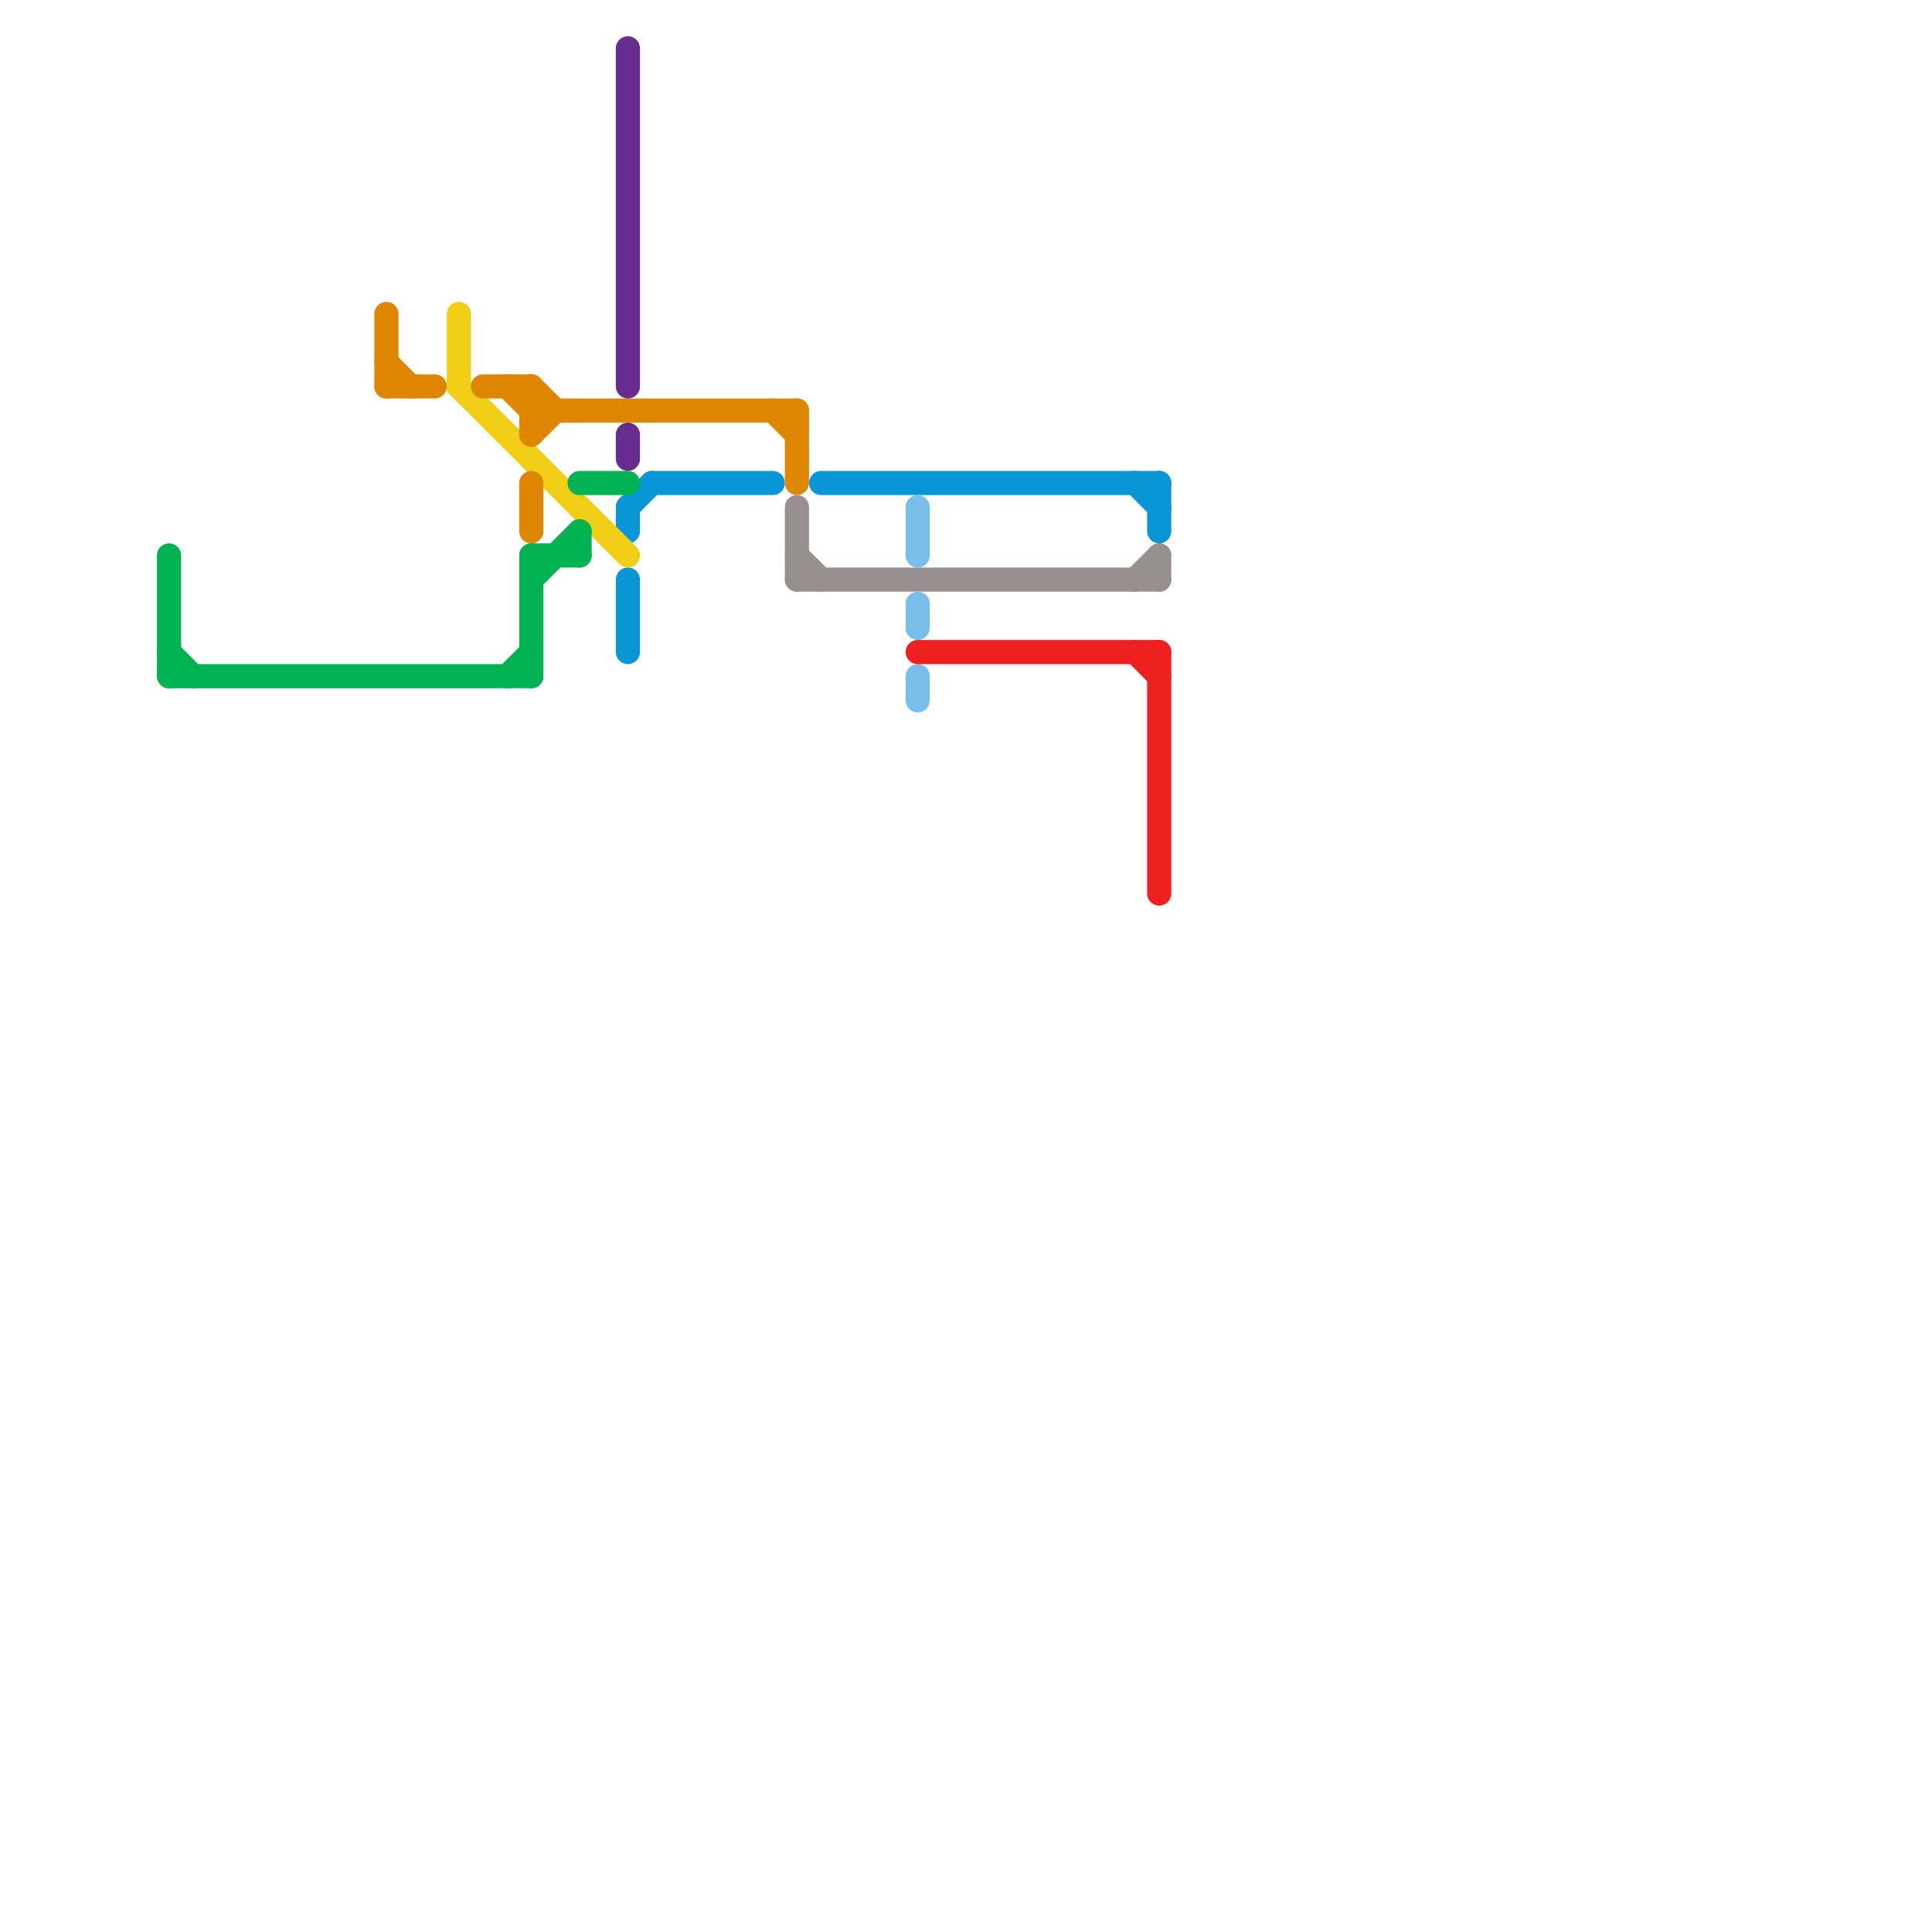 
<svg version="1.1" xmlns="http://www.w3.org/2000/svg" viewBox="0 0 80 80">
<style>text { font: 1px Helvetica; font-weight: 600; white-space: pre; dominant-baseline: central; } line { stroke-width: 1; fill: none; stroke-linecap: round; stroke-linejoin: round; } .c0 { stroke: #989090 } .c1 { stroke: #0896d7 } .c2 { stroke: #f0ce15 } .c3 { stroke: #df8600 } .c4 { stroke: #662c90 } .c5 { stroke: #00b251 } .c6 { stroke: #79bde9 } .c7 { stroke: #ee2020 }</style><defs><g id="wm-xf"><circle r="1.2" fill="#000"/><circle r="0.9" fill="#fff"/><circle r="0.6" fill="#000"/><circle r="0.3" fill="#fff"/></g><g id="wm"><circle r="0.6" fill="#000"/><circle r="0.3" fill="#fff"/></g></defs><line class="c0" x1="33" y1="21" x2="33" y2="24"/><line class="c0" x1="48" y1="23" x2="48" y2="24"/><line class="c0" x1="33" y1="23" x2="34" y2="24"/><line class="c0" x1="33" y1="24" x2="48" y2="24"/><line class="c0" x1="47" y1="24" x2="48" y2="23"/><line class="c1" x1="26" y1="21" x2="27" y2="20"/><line class="c1" x1="47" y1="20" x2="48" y2="21"/><line class="c1" x1="26" y1="24" x2="26" y2="27"/><line class="c1" x1="34" y1="20" x2="48" y2="20"/><line class="c1" x1="48" y1="20" x2="48" y2="22"/><line class="c1" x1="26" y1="21" x2="26" y2="22"/><line class="c1" x1="27" y1="20" x2="32" y2="20"/><line class="c2" x1="19" y1="16" x2="26" y2="23"/><line class="c2" x1="19" y1="13" x2="19" y2="16"/><line class="c3" x1="33" y1="17" x2="33" y2="20"/><line class="c3" x1="22" y1="16" x2="23" y2="17"/><line class="c3" x1="32" y1="17" x2="33" y2="18"/><line class="c3" x1="16" y1="16" x2="18" y2="16"/><line class="c3" x1="16" y1="13" x2="16" y2="16"/><line class="c3" x1="21" y1="16" x2="22" y2="17"/><line class="c3" x1="22" y1="18" x2="23" y2="17"/><line class="c3" x1="22" y1="16" x2="22" y2="18"/><line class="c3" x1="22" y1="20" x2="22" y2="22"/><line class="c3" x1="16" y1="15" x2="17" y2="16"/><line class="c3" x1="20" y1="16" x2="22" y2="16"/><line class="c3" x1="22" y1="17" x2="33" y2="17"/><line class="c4" x1="26" y1="2" x2="26" y2="16"/><line class="c4" x1="26" y1="18" x2="26" y2="19"/><line class="c5" x1="22" y1="23" x2="24" y2="23"/><line class="c5" x1="21" y1="28" x2="22" y2="27"/><line class="c5" x1="7" y1="27" x2="8" y2="28"/><line class="c5" x1="24" y1="22" x2="24" y2="23"/><line class="c5" x1="22" y1="24" x2="24" y2="22"/><line class="c5" x1="7" y1="28" x2="22" y2="28"/><line class="c5" x1="22" y1="23" x2="22" y2="28"/><line class="c5" x1="24" y1="20" x2="26" y2="20"/><line class="c5" x1="7" y1="23" x2="7" y2="28"/><line class="c6" x1="38" y1="28" x2="38" y2="29"/><line class="c6" x1="38" y1="21" x2="38" y2="23"/><line class="c6" x1="38" y1="25" x2="38" y2="26"/><line class="c7" x1="47" y1="27" x2="48" y2="28"/><line class="c7" x1="48" y1="27" x2="48" y2="37"/><line class="c7" x1="38" y1="27" x2="48" y2="27"/>
</svg>
